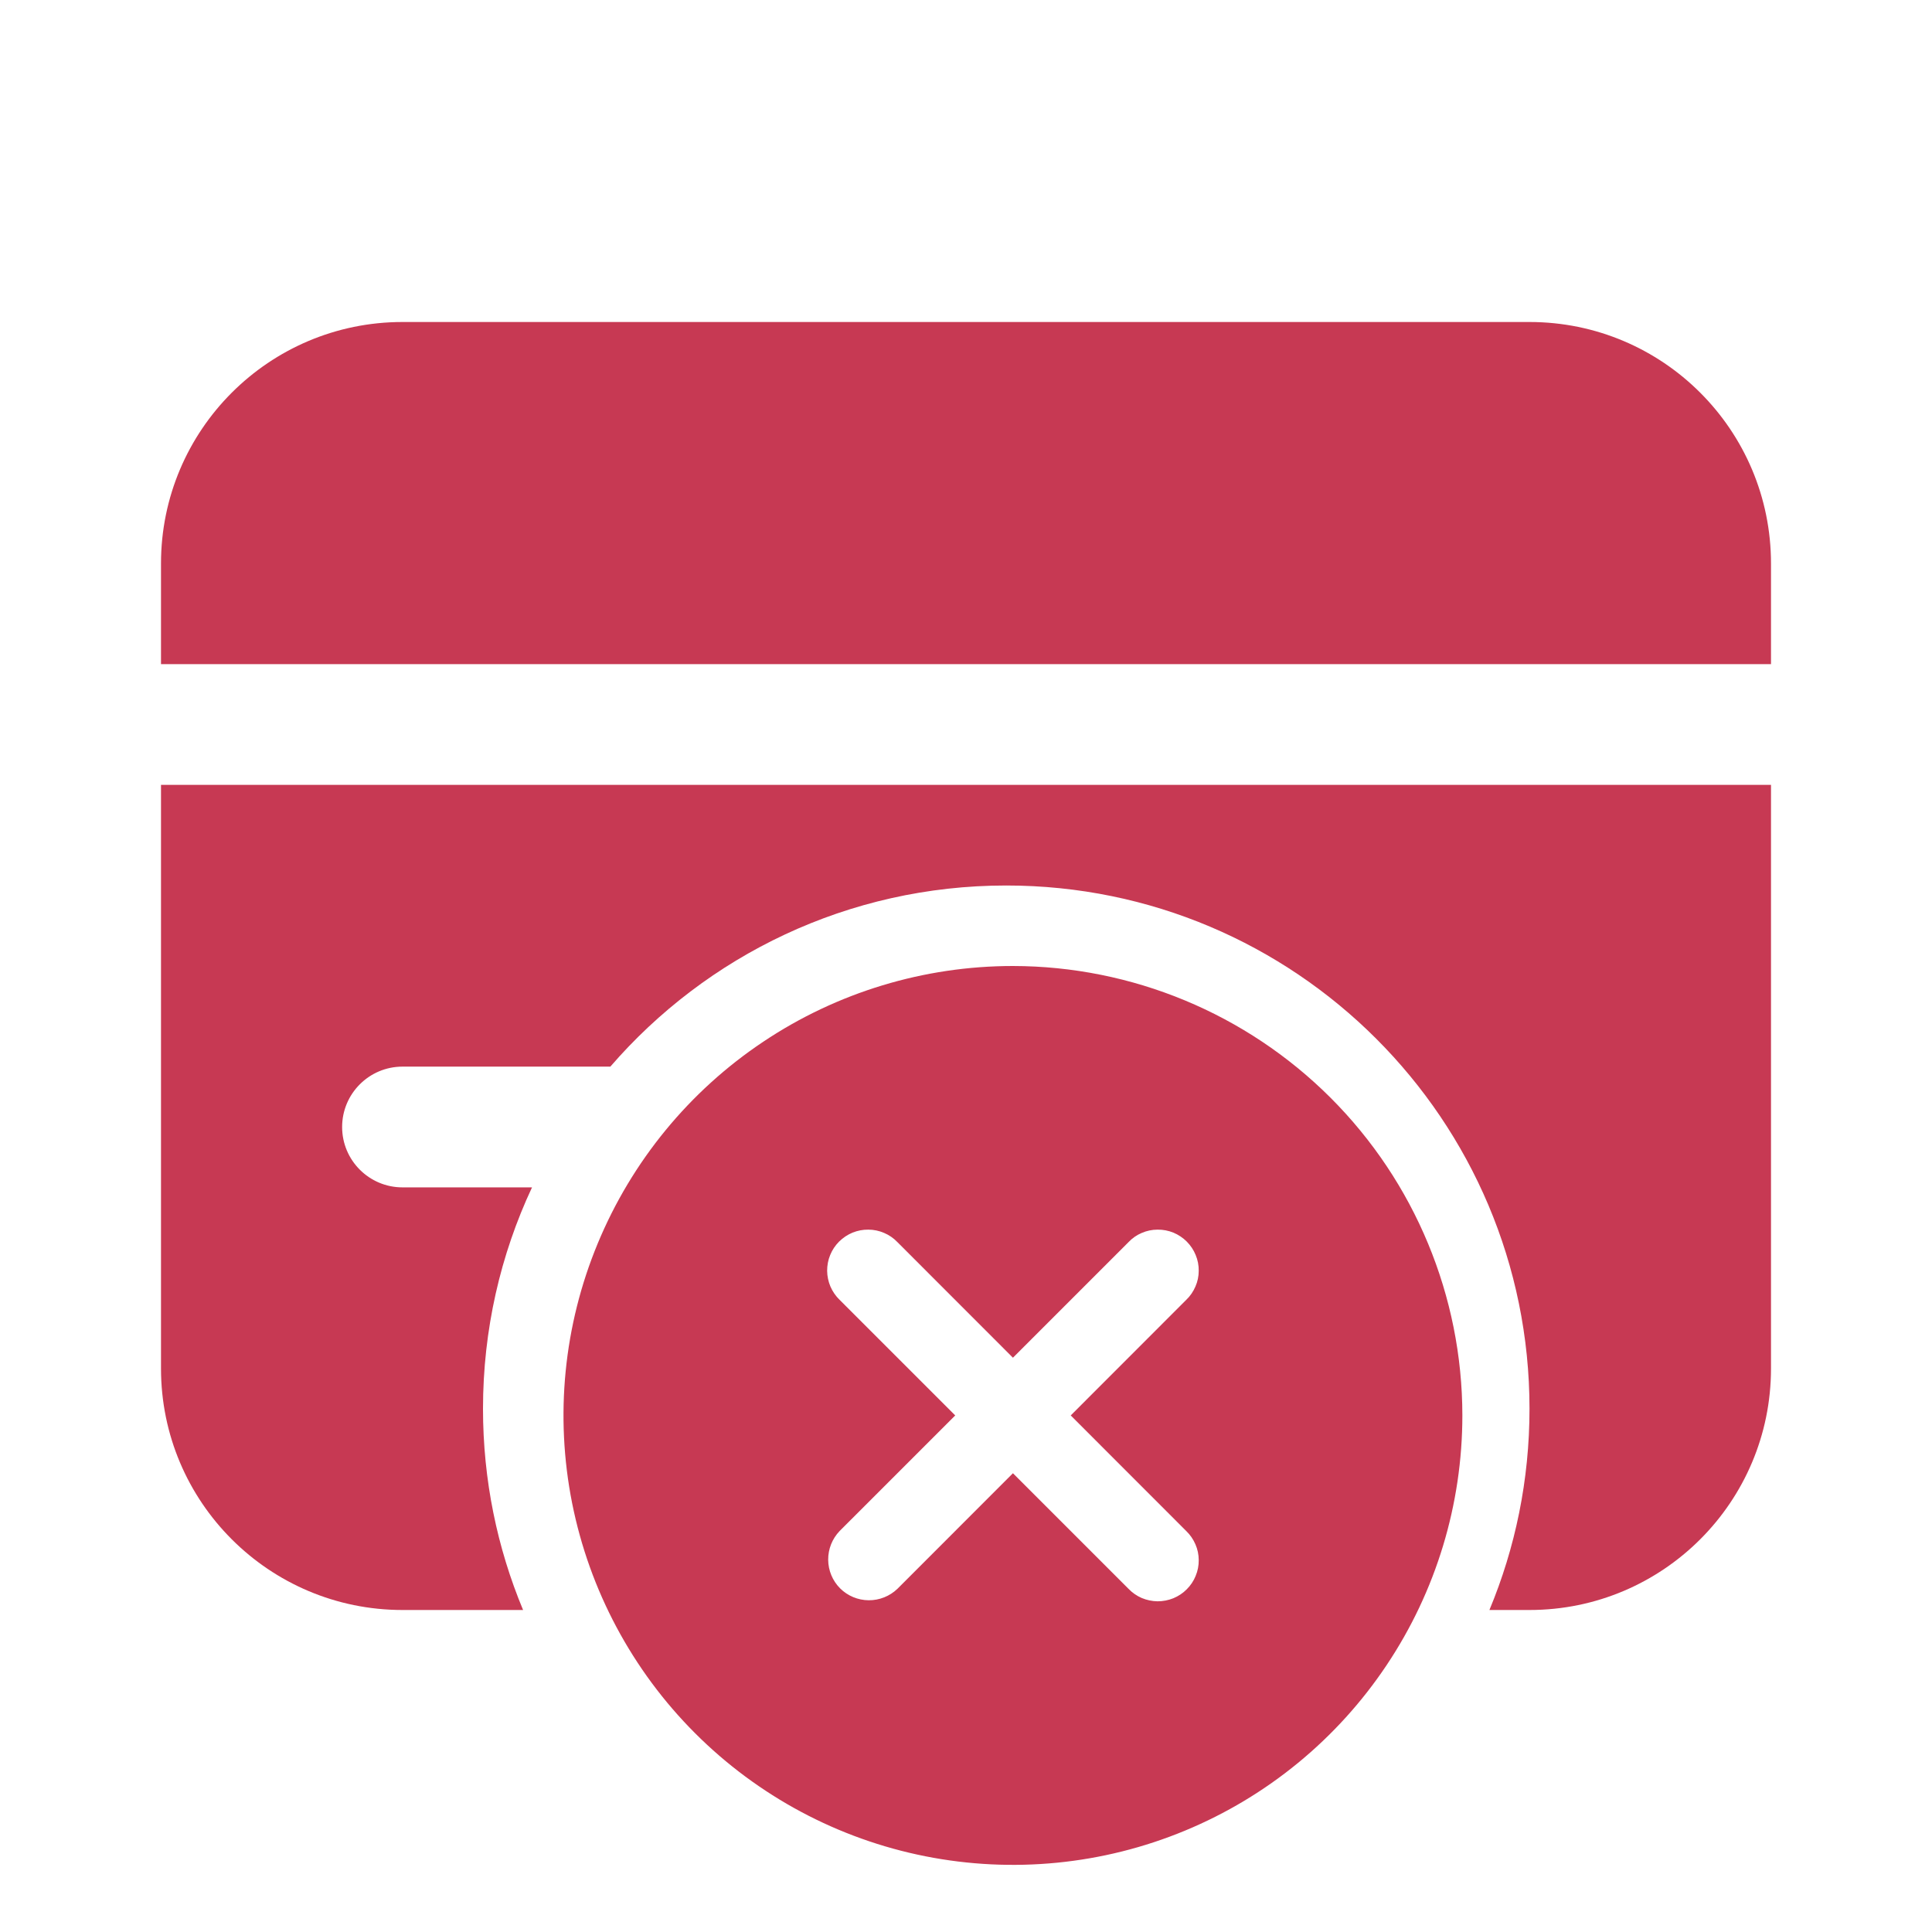<svg width="24" height="24" viewBox="0 0 24 24" fill="none" xmlns="http://www.w3.org/2000/svg">
<path fill-rule="evenodd" clip-rule="evenodd" d="M5 4C3.343 4 2 5.343 2 7V8.25H22V7C22 5.343 20.657 4 19 4H5ZM22 9.75H2V17C2 18.657 3.343 20 5 20H6.498C6.177 19.23 6 18.386 6 17.5C6 16.517 6.218 15.585 6.609 14.75H5C4.586 14.75 4.25 14.414 4.25 14C4.25 13.586 4.586 13.25 5 13.25H7.582C8.774 11.872 10.535 11 12.5 11C16.09 11 19 13.91 19 17.5C19 18.386 18.823 19.23 18.502 20H19C20.657 20 22 18.657 22 17V9.75Z" fill="#C73953"/>
<path d="M12.583 12C11.479 12 10.399 12.327 9.481 12.941C8.563 13.554 7.848 14.426 7.425 15.447C7.002 16.467 6.892 17.589 7.107 18.672C7.323 19.755 7.854 20.75 8.635 21.531C9.416 22.312 10.411 22.844 11.494 23.059C12.577 23.274 13.7 23.164 14.72 22.741C15.74 22.319 16.612 21.603 17.225 20.685C17.839 19.767 18.166 18.687 18.166 17.583C18.165 16.103 17.576 14.684 16.529 13.637C15.482 12.591 14.063 12.002 12.583 12ZM14.736 19.019C14.785 19.066 14.823 19.122 14.85 19.184C14.877 19.246 14.891 19.312 14.891 19.38C14.892 19.447 14.879 19.514 14.853 19.576C14.828 19.639 14.79 19.695 14.742 19.743C14.695 19.791 14.638 19.828 14.576 19.854C14.514 19.879 14.447 19.892 14.379 19.892C14.312 19.891 14.245 19.877 14.183 19.851C14.121 19.824 14.065 19.785 14.019 19.737L12.583 18.301L11.148 19.737C11.052 19.829 10.924 19.88 10.791 19.879C10.658 19.878 10.53 19.825 10.436 19.731C10.342 19.637 10.289 19.509 10.288 19.376C10.287 19.243 10.338 19.115 10.43 19.019L11.866 17.583L10.43 16.147C10.382 16.101 10.343 16.044 10.316 15.982C10.29 15.921 10.276 15.854 10.275 15.787C10.275 15.719 10.287 15.652 10.313 15.59C10.338 15.528 10.376 15.471 10.424 15.423C10.472 15.376 10.528 15.338 10.591 15.312C10.653 15.287 10.72 15.274 10.787 15.275C10.854 15.275 10.921 15.289 10.983 15.316C11.045 15.342 11.101 15.381 11.148 15.43L12.583 16.866L14.019 15.43C14.065 15.381 14.121 15.342 14.183 15.316C14.245 15.289 14.312 15.275 14.379 15.275C14.447 15.274 14.514 15.287 14.576 15.312C14.638 15.338 14.695 15.376 14.742 15.423C14.79 15.471 14.828 15.528 14.853 15.59C14.879 15.652 14.892 15.719 14.891 15.787C14.891 15.854 14.877 15.921 14.85 15.982C14.823 16.044 14.785 16.101 14.736 16.147L13.301 17.583L14.736 19.019Z" fill="#C73953"/>
</svg>
